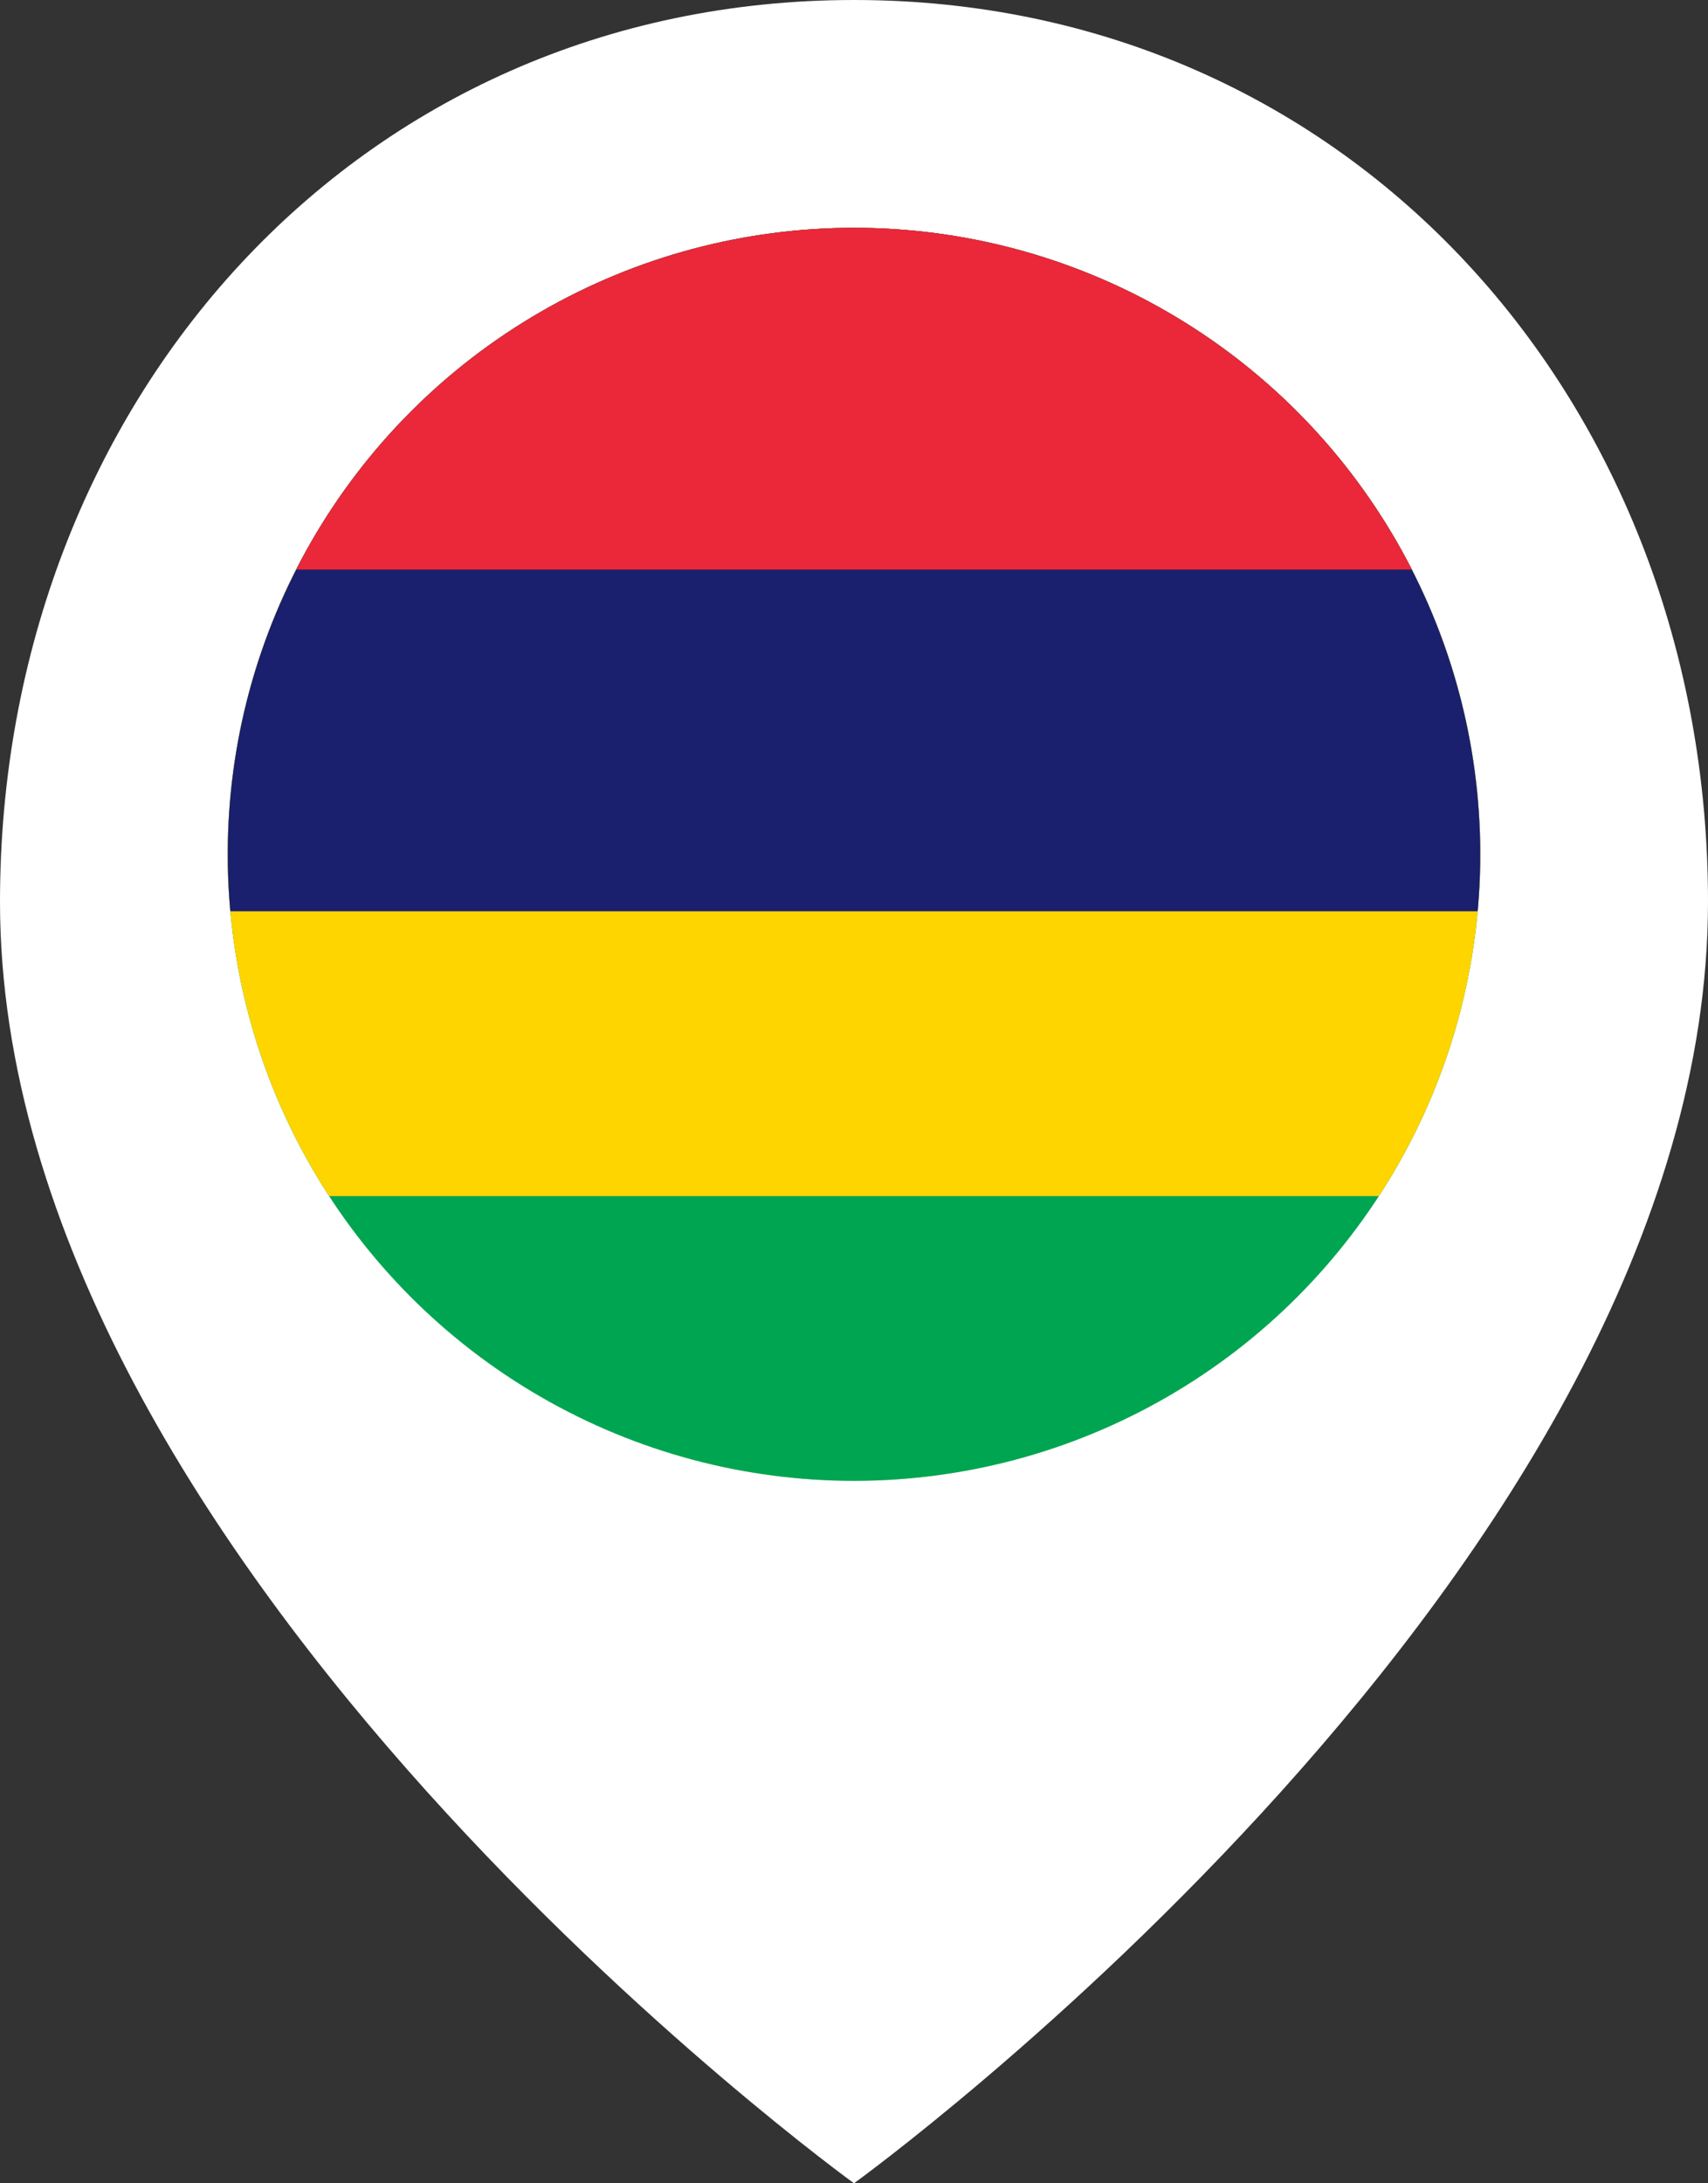 <svg id="mauritius-location-icon" xmlns="http://www.w3.org/2000/svg" xmlns:xlink="http://www.w3.org/1999/xlink" width="30" height="38.333" viewBox="0 0 30 38.333">
  <rect x="0" y="0" width="30" height="38.333" fill="#333333" stroke="none"/>
  <defs>
    <clipPath id="clip-path">
      <circle id="Mask" cx="11" cy="11" r="11" fill="#d8d8d8"/>
    </clipPath>
  </defs>
  <path id="Path" d="M30,15.833c0,11.667-15,22.5-15,22.5S0,27.5,0,15.833C0,7.09,6.255,0,15,0S30,7.09,30,15.833Z" fill="#fff"/>
  <path id="Path-2" data-name="Path" d="M0,10A10,10,0,1,0,10,0,10,10,0,0,0,0,10Z" transform="translate(5 5)" fill="none" stroke="#8298af" stroke-linecap="round" stroke-linejoin="round" stroke-miterlimit="10" stroke-width="1.667"/>
  <path id="Path-3" data-name="Path" d="M0,0H1.593a2.5,2.5,0,0,1,2.5,2.5A1.667,1.667,0,0,0,5.76,4.167,1.667,1.667,0,0,1,7.427,5.833,4.167,4.167,0,0,1,3.26,10H.97" transform="translate(5.907 10.833)" fill="none" stroke="#8298af" stroke-linecap="round" stroke-linejoin="round" stroke-miterlimit="10" stroke-width="1.667"/>
  <path id="Path-4" data-name="Path" d="M7.185,10H5.834a2.5,2.5,0,0,1-2.5-2.5A1.667,1.667,0,0,0,1.667,5.833,1.667,1.667,0,0,1,0,4.167,4.122,4.122,0,0,1,4.115,0" transform="translate(17.5 7.5)" fill="none" stroke="#8298af" stroke-linecap="round" stroke-linejoin="round" stroke-miterlimit="10" stroke-width="1.667"/>
  <g id="Flag_of_Mauritius" transform="translate(4 4)">
    <circle id="Mask-2" data-name="Mask" cx="11" cy="11" r="11" fill="#d8d8d8"/>
    <g id="Flag_of_Mauritius-2" data-name="Flag_of_Mauritius" clip-path="url(#clip-path)">
      <g id="Flag_of_Mauritius-3" data-name="Flag_of_Mauritius" transform="translate(-7)">
        <path id="Path-5" data-name="Path" d="M0,0H34V22H0Z" fill="#00a551"/>
        <path id="Path-6" data-name="Path" d="M0,0H34V17H0Z" fill="#ffd500"/>
        <path id="Path-7" data-name="Path" d="M0,0H34V12H0Z" fill="#1a206d"/>
        <path id="Path-8" data-name="Path" d="M0,0H34V6H0Z" fill="#ea2839"/>
      </g>
    </g>
  </g>
</svg>
